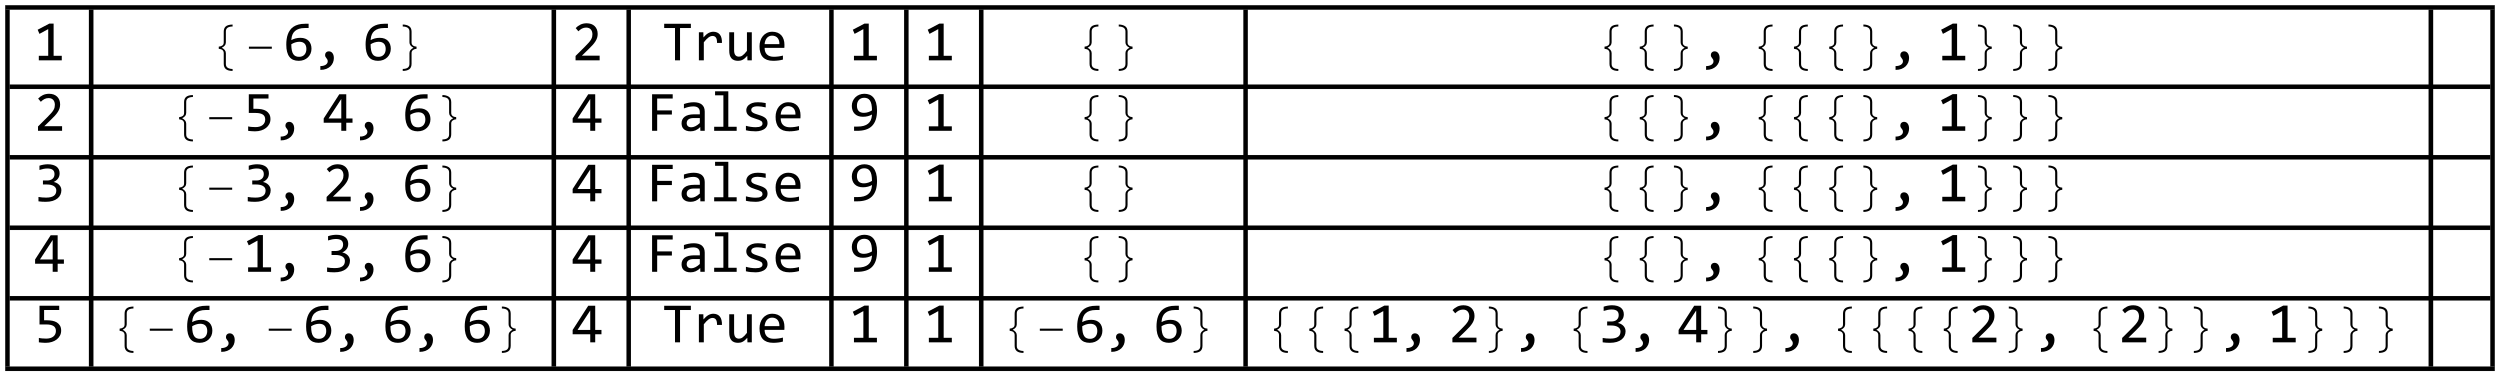 <?xml version="1.0" encoding="UTF-8" standalone="no"?>
<svg
   xmlns:dc="http://purl.org/dc/elements/1.1/"
   xmlns:cc="http://creativecommons.org/ns#"
   xmlns:rdf="http://www.w3.org/1999/02/22-rdf-syntax-ns#"
   xmlns:svg="http://www.w3.org/2000/svg"
   xmlns="http://www.w3.org/2000/svg"
   xmlns:xlink="http://www.w3.org/1999/xlink"
   xmlns:sodipodi="http://sodipodi.sourceforge.net/DTD/sodipodi-0.dtd"
   xmlns:inkscape="http://www.inkscape.org/namespaces/inkscape"
   width="482.276pt"
   height="72.576pt"
   viewBox="0 0 482.276 72.576"
   version="1.1"
   id="svg790"
   sodipodi:docname="Out6.svg"
   inkscape:version="0.92.3 (2405546, 2018-03-11)">
  <sodipodi:namedview
     pagecolor="#ffffff"
     bordercolor="#666666"
     borderopacity="1"
     objecttolerance="10"
     gridtolerance="10"
     guidetolerance="10"
     inkscape:pageopacity="0"
     inkscape:pageshadow="2"
     inkscape:window-width="3840"
     inkscape:window-height="2066"
     id="namedview792"
     showgrid="false"
     fit-margin-top="1"
     fit-margin-left="1"
     fit-margin-right="1"
     fit-margin-bottom="1"
     inkscape:zoom="2.219469"
     inkscape:cx="91.26241"
     inkscape:cy="84.267142"
     inkscape:window-x="-11"
     inkscape:window-y="-11"
     inkscape:window-maximized="1"
     inkscape:current-layer="svg790" />
  <defs
     id="defs67">
    <g
       id="g65">
      <symbol
         overflow="visible"
         id="glyph0-0"
         style="overflow:visible">
        <path
           style="stroke:none"
           d="M 6.59,-8.297 V 0 H 0.559 V -8.297 Z M 5.992,-0.586 V -7.707 H 1.141 v 7.121 z M 5.07,-5.305 C 5.066,-5.109 5.035,-4.926 4.969,-4.75 c -0.07,0.184 -0.176,0.344 -0.312,0.477 -0.141,0.141 -0.32,0.25 -0.535,0.328 -0.219,0.086 -0.477,0.125 -0.781,0.125 l -0.027,1 H 2.68 L 2.641,-4.418 h 0.723 c 0.609,0 0.914,-0.277 0.914,-0.832 0,-0.188 -0.047,-0.355 -0.133,-0.512 -0.094,-0.148 -0.219,-0.281 -0.375,-0.391 C 3.605,-6.262 3.414,-6.344 3.191,-6.402 2.961,-6.457 2.711,-6.484 2.445,-6.488 H 2.223 v -0.633 h 0.258 c 0.441,0.004 0.828,0.059 1.152,0.164 0.324,0.109 0.594,0.246 0.809,0.418 0.211,0.172 0.367,0.367 0.473,0.582 0.102,0.223 0.152,0.441 0.156,0.652 z m -2.082,3.059 c 0.156,0.004 0.285,0.059 0.391,0.164 0.102,0.109 0.152,0.238 0.156,0.395 -0.004,0.078 -0.016,0.148 -0.043,0.211 -0.027,0.066 -0.066,0.125 -0.113,0.172 -0.051,0.051 -0.109,0.09 -0.172,0.121 -0.07,0.031 -0.141,0.047 -0.219,0.043 C 2.91,-1.137 2.84,-1.152 2.777,-1.184 2.711,-1.215 2.652,-1.254 2.605,-1.305 2.555,-1.352 2.516,-1.41 2.488,-1.477 2.457,-1.539 2.441,-1.609 2.445,-1.688 c -0.004,-0.078 0.012,-0.148 0.043,-0.219 0.027,-0.062 0.066,-0.121 0.117,-0.176 0.047,-0.047 0.105,-0.086 0.172,-0.117 0.062,-0.027 0.133,-0.043 0.211,-0.047 z m 0,0"
           id="path2"
           inkscape:connector-curvature="0" />
      </symbol>
      <symbol
         overflow="visible"
         id="glyph0-1"
         style="overflow:visible">
        <path
           style="stroke:none"
           d="M 6.328,0 H 1.117 V -1.027 H 3.25 v -6.059 l -1.988,1.082 -0.406,-0.941 2.641,-1.391 h 0.98 v 7.309 h 1.852 z m 0,0"
           id="path5"
           inkscape:connector-curvature="0" />
      </symbol>
      <symbol
         overflow="visible"
         id="glyph0-2"
         style="overflow:visible">
        <path
           style="stroke:none"
           d="m 6.5,-2.629 c -0.004,0.387 -0.07,0.746 -0.207,1.074 -0.141,0.336 -0.34,0.625 -0.59,0.871 -0.258,0.25 -0.562,0.445 -0.914,0.586 C 4.43,0.043 4.035,0.109 3.598,0.113 3.141,0.109 2.734,0.039 2.387,-0.105 2.031,-0.25 1.738,-0.473 1.504,-0.777 1.266,-1.078 1.086,-1.461 0.965,-1.922 0.84,-2.383 0.777,-2.93 0.781,-3.562 0.777,-3.984 0.805,-4.395 0.863,-4.793 0.914,-5.191 1.008,-5.562 1.137,-5.914 c 0.125,-0.348 0.293,-0.672 0.508,-0.965 0.207,-0.293 0.469,-0.543 0.789,-0.754 0.312,-0.207 0.684,-0.371 1.113,-0.488 0.422,-0.117 0.918,-0.176 1.488,-0.176 h 0.816 v 0.965 H 4.965 c -0.5,0.004 -0.93,0.062 -1.289,0.18 -0.367,0.121 -0.672,0.289 -0.914,0.5 -0.25,0.219 -0.438,0.477 -0.566,0.781 -0.133,0.305 -0.215,0.645 -0.246,1.02 l -0.027,0.262 c 0.266,-0.152 0.574,-0.277 0.926,-0.375 0.348,-0.094 0.723,-0.145 1.133,-0.145 0.414,0 0.781,0.062 1.102,0.184 0.312,0.125 0.574,0.297 0.785,0.512 0.207,0.223 0.367,0.484 0.473,0.785 0.105,0.309 0.156,0.641 0.16,1 z m -1.156,0.07 c 0,-0.25 -0.031,-0.48 -0.094,-0.688 -0.062,-0.203 -0.16,-0.375 -0.289,-0.52 -0.133,-0.141 -0.297,-0.25 -0.496,-0.332 -0.203,-0.074 -0.445,-0.113 -0.719,-0.117 -0.164,0.004 -0.328,0.02 -0.492,0.047 -0.168,0.031 -0.328,0.07 -0.484,0.121 -0.16,0.055 -0.312,0.113 -0.453,0.18 -0.148,0.07 -0.277,0.145 -0.395,0.219 0,0.547 0.035,1.004 0.113,1.367 0.074,0.367 0.188,0.66 0.34,0.879 0.148,0.223 0.336,0.379 0.555,0.469 0.219,0.098 0.473,0.145 0.766,0.141 0.238,0.004 0.457,-0.035 0.66,-0.117 0.199,-0.074 0.375,-0.191 0.523,-0.344 0.145,-0.152 0.258,-0.336 0.34,-0.559 0.082,-0.215 0.125,-0.465 0.125,-0.746 z m 0,0"
           id="path8"
           inkscape:connector-curvature="0" />
      </symbol>
      <symbol
         overflow="visible"
         id="glyph0-3"
         style="overflow:visible">
        <path
           style="stroke:none"
           d="M 1.512,1.301 C 1.727,1.309 1.934,1.289 2.141,1.242 2.34,1.195 2.52,1.125 2.676,1.039 2.828,0.945 2.953,0.832 3.047,0.699 3.141,0.559 3.188,0.406 3.188,0.234 3.188,0.059 3.156,-0.082 3.094,-0.195 3.031,-0.305 2.961,-0.406 2.887,-0.5 2.809,-0.59 2.738,-0.691 2.68,-0.797 2.617,-0.902 2.59,-1.043 2.59,-1.227 c 0,-0.086 0.016,-0.18 0.051,-0.277 0.031,-0.094 0.082,-0.184 0.156,-0.266 0.066,-0.078 0.156,-0.141 0.266,-0.195 0.105,-0.047 0.234,-0.074 0.383,-0.078 0.148,0.004 0.289,0.035 0.43,0.094 0.133,0.062 0.254,0.156 0.359,0.281 0.102,0.129 0.184,0.289 0.25,0.477 0.059,0.195 0.09,0.418 0.094,0.672 -0.004,0.352 -0.066,0.688 -0.195,1.012 C 4.25,0.812 4.055,1.098 3.805,1.352 3.547,1.598 3.23,1.797 2.848,1.949 2.465,2.094 2.02,2.168 1.512,2.172 Z m 0,0"
           id="path11"
           inkscape:connector-curvature="0" />
      </symbol>
      <symbol
         overflow="visible"
         id="glyph0-4"
         style="overflow:visible">
        <path
           style="stroke:none"
           d="M 6.398,0 H 0.934 V -0.992 L 3.078,-3.125 C 3.426,-3.469 3.711,-3.77 3.934,-4.023 4.152,-4.277 4.324,-4.508 4.449,-4.719 4.566,-4.926 4.648,-5.125 4.695,-5.312 4.734,-5.496 4.758,-5.695 4.762,-5.914 4.758,-6.113 4.73,-6.309 4.676,-6.496 4.621,-6.68 4.535,-6.84 4.422,-6.98 4.309,-7.117 4.16,-7.23 3.98,-7.312 3.793,-7.391 3.578,-7.43 3.328,-7.434 2.977,-7.43 2.656,-7.352 2.367,-7.199 2.078,-7.039 1.812,-6.836 1.574,-6.59 L 0.965,-7.32 c 0.309,-0.324 0.668,-0.59 1.082,-0.789 0.406,-0.199 0.883,-0.297 1.426,-0.301 0.363,0.004 0.699,0.059 1.004,0.164 0.305,0.113 0.566,0.27 0.785,0.477 0.219,0.211 0.387,0.465 0.512,0.762 0.117,0.301 0.18,0.641 0.18,1.016 0,0.32 -0.043,0.613 -0.129,0.883 C 5.738,-4.836 5.609,-4.566 5.441,-4.301 5.27,-4.031 5.055,-3.75 4.797,-3.465 4.535,-3.176 4.227,-2.863 3.871,-2.52 l -1.504,1.465 h 4.031 z m 0,0"
           id="path14"
           inkscape:connector-curvature="0" />
      </symbol>
      <symbol
         overflow="visible"
         id="glyph0-5"
         style="overflow:visible">
        <path
           style="stroke:none"
           d="M 6.602,-7.332 H 4.145 V 0 H 3.004 V -7.332 H 0.547 v -0.965 h 6.055 z m 0,0"
           id="path17"
           inkscape:connector-curvature="0" />
      </symbol>
      <symbol
         overflow="visible"
         id="glyph0-6"
         style="overflow:visible">
        <path
           style="stroke:none"
           d="m 1.277,-6.375 h 1.008 l 0.031,1.176 c 0.375,-0.449 0.746,-0.777 1.113,-0.984 0.363,-0.199 0.734,-0.301 1.109,-0.305 0.656,0.004 1.156,0.219 1.5,0.645 0.34,0.43 0.496,1.062 0.473,1.902 H 5.395 C 5.406,-4.5 5.324,-4.906 5.148,-5.156 4.973,-5.406 4.715,-5.531 4.379,-5.535 4.227,-5.531 4.078,-5.504 3.93,-5.453 3.777,-5.398 3.625,-5.312 3.469,-5.199 3.309,-5.082 3.141,-4.934 2.965,-4.754 2.785,-4.566 2.594,-4.348 2.395,-4.094 V 0 H 1.277 Z m 0,0"
           id="path20"
           inkscape:connector-curvature="0" />
      </symbol>
      <symbol
         overflow="visible"
         id="glyph0-7"
         style="overflow:visible">
        <path
           style="stroke:none"
           d="M 6.137,0 H 5.148 L 5.109,-1.027 C 4.918,-0.805 4.734,-0.625 4.566,-0.48 4.391,-0.332 4.223,-0.211 4.055,-0.125 3.883,-0.035 3.711,0.023 3.543,0.059 3.371,0.094 3.191,0.109 3.004,0.113 2.344,0.109 1.848,-0.078 1.516,-0.461 c -0.336,-0.383 -0.504,-0.965 -0.5,-1.75 V -6.375 h 1.105 v 4.078 c 0,0.977 0.367,1.465 1.105,1.465 0.133,0 0.266,-0.02 0.395,-0.059 C 3.75,-0.93 3.883,-1 4.027,-1.102 4.168,-1.199 4.32,-1.332 4.484,-1.504 4.645,-1.672 4.828,-1.887 5.035,-2.145 V -6.375 h 1.102 z m 0,0"
           id="path23"
           inkscape:connector-curvature="0" />
      </symbol>
      <symbol
         overflow="visible"
         id="glyph0-8"
         style="overflow:visible">
        <path
           style="stroke:none"
           d="m 6.398,-3.523 c 0,0.16 -0.004,0.289 -0.008,0.395 -0.004,0.109 -0.008,0.211 -0.016,0.297 H 1.898 c 0,0.656 0.18,1.156 0.543,1.504 0.363,0.352 0.891,0.527 1.578,0.523 0.184,0.004 0.367,-0.004 0.555,-0.023 0.184,-0.012 0.363,-0.031 0.539,-0.059 0.172,-0.023 0.34,-0.055 0.5,-0.086 0.156,-0.031 0.301,-0.066 0.441,-0.105 v 0.906 C 5.75,-0.082 5.41,-0.016 5.035,0.035 4.652,0.086 4.262,0.109 3.859,0.113 3.309,0.109 2.84,0.039 2.449,-0.105 2.055,-0.254 1.73,-0.469 1.48,-0.75 1.227,-1.031 1.039,-1.375 0.922,-1.785 0.797,-2.191 0.738,-2.652 0.742,-3.172 0.738,-3.617 0.801,-4.043 0.934,-4.445 1.059,-4.844 1.25,-5.195 1.5,-5.5 c 0.246,-0.301 0.547,-0.539 0.91,-0.719 0.359,-0.176 0.77,-0.266 1.227,-0.27 0.441,0.004 0.836,0.074 1.18,0.211 0.344,0.141 0.633,0.336 0.867,0.594 0.234,0.258 0.41,0.57 0.531,0.934 0.121,0.367 0.184,0.777 0.184,1.227 z M 5.25,-3.68 C 5.262,-3.961 5.234,-4.219 5.168,-4.457 5.098,-4.691 4.992,-4.895 4.852,-5.066 4.711,-5.234 4.531,-5.367 4.32,-5.461 4.105,-5.555 3.863,-5.602 3.586,-5.605 c -0.242,0.004 -0.465,0.051 -0.66,0.141 -0.203,0.098 -0.375,0.23 -0.516,0.395 -0.148,0.172 -0.262,0.375 -0.348,0.609 -0.09,0.242 -0.145,0.5 -0.164,0.781 z m 0,0"
           id="path26"
           inkscape:connector-curvature="0" />
      </symbol>
      <symbol
         overflow="visible"
         id="glyph0-9"
         style="overflow:visible">
        <path
           style="stroke:none"
           d="m 6.188,-2.652 c 0,0.41 -0.09,0.785 -0.266,1.121 C 5.742,-1.188 5.496,-0.898 5.188,-0.656 4.875,-0.414 4.508,-0.223 4.086,-0.09 3.66,0.047 3.207,0.109 2.719,0.113 2.594,0.109 2.461,0.105 2.32,0.102 2.18,0.094 2.039,0.086 1.898,0.078 1.758,0.062 1.621,0.051 1.488,0.043 1.355,0.027 1.234,0.016 1.129,0 v -1.004 c 0.227,0.059 0.488,0.098 0.785,0.121 0.293,0.027 0.59,0.039 0.891,0.039 0.336,0 0.641,-0.039 0.914,-0.121 0.27,-0.078 0.5,-0.191 0.691,-0.344 0.188,-0.148 0.332,-0.332 0.438,-0.547 C 4.945,-2.066 4.996,-2.309 5,-2.578 4.996,-3.094 4.812,-3.469 4.445,-3.703 4.074,-3.938 3.543,-4.055 2.852,-4.055 H 1.277 v -4.242 h 4.469 v 0.965 H 2.316 V -5 h 0.723 c 0.395,0.004 0.781,0.039 1.16,0.109 0.375,0.074 0.711,0.199 1.008,0.375 0.293,0.184 0.531,0.426 0.711,0.723 0.18,0.305 0.27,0.684 0.27,1.141 z m 0,0"
           id="path29"
           inkscape:connector-curvature="0" />
      </symbol>
      <symbol
         overflow="visible"
         id="glyph0-10"
         style="overflow:visible">
        <path
           style="stroke:none"
           d="M 6.812,-1.836 H 5.395 V 0 H 4.266 V -1.836 H 0.273 v -0.969 l 3.535,-5.492 h 1.586 v 5.492 H 6.812 Z M 4.266,-7.23 1.379,-2.805 h 2.887 z m 0,0"
           id="path32"
           inkscape:connector-curvature="0" />
      </symbol>
      <symbol
         overflow="visible"
         id="glyph0-11"
         style="overflow:visible">
        <path
           style="stroke:none"
           d="M 5.98,-7.332 H 2.457 v 2.691 h 3.34 v 0.945 H 2.457 V 0 h -1.156 v -8.297 h 4.68 z m 0,0"
           id="path35"
           inkscape:connector-curvature="0" />
      </symbol>
      <symbol
         overflow="visible"
         id="glyph0-12"
         style="overflow:visible">
        <path
           style="stroke:none"
           d="M 5.109,0 5.086,-0.855 C 4.734,-0.512 4.379,-0.262 4.027,-0.113 3.668,0.039 3.293,0.109 2.902,0.113 2.535,0.109 2.227,0.066 1.969,-0.023 1.711,-0.117 1.496,-0.242 1.328,-0.406 1.16,-0.566 1.039,-0.758 0.961,-0.98 0.883,-1.199 0.844,-1.441 0.844,-1.703 c 0,-0.637 0.238,-1.137 0.715,-1.5 C 2.035,-3.562 2.738,-3.742 3.668,-3.746 H 4.988 V -4.305 C 4.984,-4.676 4.863,-4.977 4.625,-5.207 4.383,-5.43 4.016,-5.543 3.523,-5.547 c -0.363,0.004 -0.715,0.043 -1.062,0.121 -0.352,0.082 -0.715,0.195 -1.082,0.34 v -0.996 c 0.133,-0.047 0.289,-0.094 0.465,-0.148 0.168,-0.047 0.348,-0.09 0.543,-0.129 0.188,-0.035 0.387,-0.066 0.594,-0.094 0.207,-0.02 0.418,-0.031 0.633,-0.035 0.379,0.004 0.727,0.047 1.039,0.129 0.309,0.086 0.57,0.215 0.785,0.387 0.211,0.18 0.375,0.398 0.492,0.656 0.113,0.266 0.168,0.574 0.172,0.926 V 0 Z M 4.988,-2.902 H 3.586 c -0.277,0.004 -0.516,0.031 -0.711,0.086 -0.199,0.059 -0.363,0.137 -0.488,0.234 -0.133,0.105 -0.227,0.227 -0.285,0.363 -0.062,0.145 -0.094,0.305 -0.09,0.48 -0.004,0.125 0.016,0.242 0.055,0.352 0.035,0.113 0.098,0.215 0.184,0.301 0.086,0.09 0.195,0.156 0.332,0.207 0.133,0.051 0.297,0.078 0.496,0.074 0.25,0.004 0.543,-0.074 0.875,-0.23 0.324,-0.152 0.668,-0.398 1.035,-0.734 z m 0,0"
           id="path38"
           inkscape:connector-curvature="0" />
      </symbol>
      <symbol
         overflow="visible"
         id="glyph0-13"
         style="overflow:visible">
        <path
           style="stroke:none"
           d="M 3.188,-8.062 H 1.301 v -0.906 h 3.004 v 8.047 H 6.203 V 0 H 1.094 V -0.922 H 3.188 Z m 0,0"
           id="path41"
           inkscape:connector-curvature="0" />
      </symbol>
      <symbol
         overflow="visible"
         id="glyph0-14"
         style="overflow:visible">
        <path
           style="stroke:none"
           d="M 6.062,-1.738 C 6.059,-1.512 6.02,-1.312 5.945,-1.137 5.867,-0.957 5.766,-0.797 5.637,-0.664 5.504,-0.523 5.352,-0.406 5.18,-0.309 5.004,-0.211 4.816,-0.133 4.621,-0.07 4.422,-0.008 4.219,0.035 4.016,0.066 3.805,0.094 3.605,0.109 3.41,0.113 2.977,0.109 2.578,0.09 2.219,0.055 1.855,0.016 1.5,-0.039 1.156,-0.125 v -1.016 c 0.367,0.105 0.738,0.184 1.109,0.238 0.367,0.055 0.734,0.082 1.098,0.082 0.527,0 0.918,-0.07 1.172,-0.215 0.254,-0.141 0.379,-0.344 0.383,-0.613 C 4.914,-1.758 4.895,-1.863 4.855,-1.957 4.812,-2.047 4.738,-2.133 4.637,-2.219 4.527,-2.301 4.367,-2.387 4.148,-2.477 3.926,-2.562 3.621,-2.664 3.238,-2.781 2.945,-2.863 2.68,-2.957 2.438,-3.066 2.195,-3.172 1.984,-3.301 1.809,-3.453 1.629,-3.598 1.488,-3.773 1.391,-3.973 1.285,-4.172 1.234,-4.406 1.238,-4.68 1.234,-4.855 1.277,-5.051 1.359,-5.262 1.441,-5.473 1.582,-5.668 1.781,-5.852 1.98,-6.031 2.25,-6.184 2.59,-6.305 c 0.336,-0.121 0.758,-0.18 1.27,-0.184 0.246,0.004 0.523,0.016 0.832,0.043 0.301,0.027 0.617,0.074 0.953,0.141 v 0.984 C 5.293,-5.402 4.965,-5.461 4.652,-5.504 c -0.312,-0.039 -0.582,-0.062 -0.805,-0.062 -0.277,0 -0.512,0.023 -0.699,0.062 -0.191,0.047 -0.344,0.105 -0.457,0.176 -0.117,0.078 -0.199,0.164 -0.25,0.262 -0.051,0.102 -0.074,0.207 -0.074,0.316 0,0.117 0.02,0.223 0.066,0.312 0.039,0.098 0.121,0.188 0.246,0.27 0.117,0.09 0.289,0.176 0.508,0.262 0.215,0.09 0.496,0.184 0.844,0.281 0.375,0.113 0.691,0.23 0.949,0.348 0.258,0.125 0.465,0.258 0.629,0.402 0.156,0.152 0.273,0.32 0.348,0.504 0.066,0.188 0.102,0.398 0.105,0.633 z m 0,0"
           id="path44"
           inkscape:connector-curvature="0" />
      </symbol>
      <symbol
         overflow="visible"
         id="glyph0-15"
         style="overflow:visible">
        <path
           style="stroke:none"
           d="M 6.355,-4.613 C 6.352,-3.801 6.254,-3.105 6.062,-2.527 5.863,-1.941 5.574,-1.465 5.199,-1.094 4.816,-0.715 4.344,-0.438 3.781,-0.266 3.215,-0.086 2.566,0 1.836,0 H 1.141 V -0.965 H 1.91 C 2.457,-0.961 2.926,-1.016 3.324,-1.129 3.719,-1.238 4.051,-1.402 4.316,-1.617 4.578,-1.828 4.781,-2.086 4.926,-2.395 5.062,-2.699 5.148,-3.051 5.188,-3.445 L 5.211,-3.707 C 4.941,-3.547 4.637,-3.422 4.289,-3.328 3.941,-3.234 3.562,-3.188 3.16,-3.188 2.738,-3.188 2.371,-3.246 2.055,-3.371 1.738,-3.488 1.477,-3.66 1.266,-3.883 1.055,-4.102 0.895,-4.363 0.793,-4.668 0.684,-4.969 0.633,-5.297 0.633,-5.656 c 0,-0.383 0.07,-0.742 0.211,-1.078 0.141,-0.328 0.336,-0.621 0.586,-0.871 0.25,-0.25 0.551,-0.445 0.906,-0.59 0.348,-0.141 0.734,-0.211 1.16,-0.215 0.41,0.004 0.789,0.07 1.141,0.203 0.344,0.137 0.645,0.355 0.902,0.656 0.25,0.305 0.449,0.699 0.598,1.18 0.141,0.484 0.215,1.07 0.219,1.758 z M 3.445,-7.504 C 3.207,-7.5 2.988,-7.461 2.789,-7.387 c -0.203,0.082 -0.379,0.195 -0.52,0.344 -0.148,0.152 -0.262,0.34 -0.348,0.559 -0.086,0.223 -0.129,0.473 -0.125,0.754 -0.004,0.258 0.027,0.488 0.09,0.691 0.062,0.203 0.156,0.379 0.285,0.52 0.129,0.145 0.297,0.25 0.5,0.324 0.203,0.078 0.441,0.117 0.723,0.113 0.156,0.004 0.32,-0.012 0.488,-0.043 0.164,-0.031 0.328,-0.07 0.488,-0.121 0.156,-0.051 0.305,-0.109 0.453,-0.18 0.141,-0.062 0.27,-0.137 0.387,-0.215 -0.004,-0.547 -0.043,-1 -0.121,-1.367 C 5.008,-6.371 4.891,-6.668 4.738,-6.891 4.586,-7.109 4.402,-7.266 4.184,-7.363 3.965,-7.453 3.719,-7.5 3.445,-7.504 Z m 0,0"
           id="path47"
           inkscape:connector-curvature="0" />
      </symbol>
      <symbol
         overflow="visible"
         id="glyph0-16"
         style="overflow:visible">
        <path
           style="stroke:none"
           d="M 6.238,-2.52 C 6.234,-2.152 6.16,-1.809 6.016,-1.492 5.867,-1.172 5.645,-0.895 5.352,-0.656 5.051,-0.414 4.68,-0.223 4.234,-0.09 3.785,0.047 3.262,0.109 2.664,0.113 2.332,0.109 2.035,0.102 1.777,0.082 1.512,0.059 1.266,0.031 1.039,0 v -0.992 c 0.258,0.051 0.535,0.086 0.832,0.109 0.289,0.027 0.59,0.039 0.895,0.039 0.414,0 0.77,-0.035 1.066,-0.109 0.293,-0.074 0.531,-0.18 0.719,-0.32 0.184,-0.137 0.32,-0.309 0.406,-0.508 0.086,-0.199 0.129,-0.422 0.129,-0.676 0,-0.227 -0.051,-0.426 -0.152,-0.598 C 4.832,-3.219 4.688,-3.359 4.504,-3.477 4.316,-3.586 4.098,-3.672 3.844,-3.734 3.586,-3.789 3.305,-3.82 3.004,-3.82 H 2.055 v -0.91 h 0.961 c 0.246,0.004 0.473,-0.031 0.68,-0.098 0.203,-0.062 0.379,-0.156 0.527,-0.281 C 4.367,-5.23 4.48,-5.379 4.562,-5.562 4.637,-5.738 4.676,-5.945 4.68,-6.176 4.676,-6.621 4.539,-6.945 4.273,-7.148 4,-7.352 3.602,-7.453 3.078,-7.453 c -0.281,0 -0.566,0.027 -0.863,0.082 -0.297,0.055 -0.617,0.141 -0.953,0.25 v -0.965 c 0.141,-0.051 0.297,-0.094 0.461,-0.137 0.164,-0.039 0.324,-0.074 0.488,-0.102 0.16,-0.027 0.324,-0.047 0.484,-0.062 0.16,-0.012 0.312,-0.02 0.465,-0.023 0.438,0.004 0.824,0.051 1.16,0.145 0.332,0.098 0.613,0.234 0.84,0.406 0.223,0.18 0.391,0.395 0.508,0.648 0.109,0.258 0.168,0.543 0.172,0.855 -0.004,0.477 -0.125,0.875 -0.367,1.195 -0.242,0.324 -0.574,0.582 -0.996,0.77 0.211,0.035 0.422,0.102 0.633,0.199 0.211,0.105 0.398,0.234 0.566,0.391 0.168,0.16 0.305,0.348 0.406,0.562 0.102,0.219 0.152,0.457 0.156,0.719 z m 0,0"
           id="path50"
           inkscape:connector-curvature="0" />
      </symbol>
      <symbol
         overflow="visible"
         id="glyph1-0"
         style="overflow:visible">
        <path
           style="stroke:none"
           d="m 0.812,0 v -9.961 h 4.875 V 0 Z M 1.625,-0.812 h 3.25 v -8.336 h -3.25 z m 0,0"
           id="path53"
           inkscape:connector-curvature="0" />
      </symbol>
      <symbol
         overflow="visible"
         id="glyph1-1"
         style="overflow:visible">
        <path
           style="stroke:none"
           d="M 5.594,2.406 C 4.902,2.402 4.395,2.266 4.07,1.992 3.746,1.719 3.586,1.316 3.586,0.793 v -2.441 c 0,-0.266 -0.09,-0.484 -0.262,-0.656 -0.176,-0.168 -0.465,-0.273 -0.867,-0.312 v -0.488 c 0.359,-0.035 0.641,-0.129 0.836,-0.281 0.195,-0.148 0.293,-0.375 0.293,-0.684 v -2.441 c 0,-0.523 0.156,-0.922 0.469,-1.191 0.312,-0.266 0.824,-0.406 1.539,-0.422 v 0.445 c -0.473,0.004 -0.844,0.094 -1.117,0.266 -0.273,0.18 -0.41,0.465 -0.406,0.863 v 2.469 c -0.004,0.281 -0.09,0.523 -0.258,0.723 -0.176,0.207 -0.398,0.371 -0.664,0.496 0.273,0.145 0.496,0.316 0.668,0.516 0.164,0.199 0.25,0.438 0.254,0.711 v 2.469 c -0.004,0.391 0.137,0.676 0.422,0.859 0.281,0.176 0.648,0.266 1.102,0.27 z m 0,0"
           id="path56"
           inkscape:connector-curvature="0" />
      </symbol>
      <symbol
         overflow="visible"
         id="glyph1-2"
         style="overflow:visible">
        <path
           style="stroke:none"
           d="M 6.5,-2.629 H 1.301 V -3.105 H 6.5 Z m 0,0"
           id="path59"
           inkscape:connector-curvature="0" />
      </symbol>
      <symbol
         overflow="visible"
         id="glyph1-3"
         style="overflow:visible">
        <path
           style="stroke:none"
           d="m 5.344,-2.617 c -0.297,0.012 -0.562,0.098 -0.789,0.262 -0.23,0.164 -0.344,0.402 -0.34,0.707 v 2.441 c -0.004,0.566 -0.176,0.98 -0.523,1.234 -0.348,0.25 -0.844,0.375 -1.48,0.379 V 1.961 C 2.75,1.945 3.141,1.84 3.379,1.648 3.613,1.453 3.73,1.184 3.734,0.832 v -2.469 C 3.73,-1.891 3.805,-2.117 3.953,-2.312 4.098,-2.504 4.332,-2.688 4.652,-2.863 4.34,-3.012 4.105,-3.191 3.957,-3.402 3.805,-3.609 3.73,-3.836 3.734,-4.082 v -2.469 C 3.73,-6.91 3.609,-7.184 3.363,-7.371 3.117,-7.559 2.73,-7.66 2.211,-7.68 V -8.125 c 0.562,0.004 1.039,0.125 1.426,0.367 0.383,0.242 0.574,0.66 0.578,1.246 v 2.441 C 4.211,-3.766 4.316,-3.535 4.523,-3.375 4.727,-3.215 5,-3.125 5.344,-3.105 Z m 0,0"
           id="path62"
           inkscape:connector-curvature="0" />
      </symbol>
    </g>
  </defs>
  <g
     id="surface52"
     transform="matrix(0.85,0,0,0.85,1.013,0.163)">
    <path
       style="fill:#000000;fill-opacity:1;fill-rule:nonzero;stroke:#000000;stroke-width:0.03;stroke-linecap:butt;stroke-linejoin:miter;stroke-miterlimit:10;stroke-opacity:1"
       d="M 66,6 H 631 V 7 H 66 Z m 0,0"
       transform="translate(-66,-5)"
       id="path69"
       inkscape:connector-curvature="0" />
    <path
       style="fill:#000000;fill-opacity:1;fill-rule:nonzero;stroke:#000000;stroke-width:0.03;stroke-linecap:butt;stroke-linejoin:miter;stroke-miterlimit:10;stroke-opacity:1"
       d="m 67,24 h 563 v 1 H 67 Z m 0,0"
       transform="translate(-66,-5)"
       id="path71"
       inkscape:connector-curvature="0" />
    <path
       style="fill:#000000;fill-opacity:1;fill-rule:nonzero;stroke:#000000;stroke-width:0.03;stroke-linecap:butt;stroke-linejoin:miter;stroke-miterlimit:10;stroke-opacity:1"
       d="m 67,40 h 563 v 1 H 67 Z m 0,0"
       transform="translate(-66,-5)"
       id="path73"
       inkscape:connector-curvature="0" />
    <path
       style="fill:#000000;fill-opacity:1;fill-rule:nonzero;stroke:#000000;stroke-width:0.03;stroke-linecap:butt;stroke-linejoin:miter;stroke-miterlimit:10;stroke-opacity:1"
       d="m 67,56 h 563 v 1 H 67 Z m 0,0"
       transform="translate(-66,-5)"
       id="path75"
       inkscape:connector-curvature="0" />
    <path
       style="fill:#000000;fill-opacity:1;fill-rule:nonzero;stroke:#000000;stroke-width:0.03;stroke-linecap:butt;stroke-linejoin:miter;stroke-miterlimit:10;stroke-opacity:1"
       d="m 67,72 h 563 v 1 H 67 Z m 0,0"
       transform="translate(-66,-5)"
       id="path77"
       inkscape:connector-curvature="0" />
    <path
       style="fill:#000000;fill-opacity:1;fill-rule:nonzero;stroke:#000000;stroke-width:0.03;stroke-linecap:butt;stroke-linejoin:miter;stroke-miterlimit:10;stroke-opacity:1"
       d="m 66,88 h 565 v 1 H 66 Z m 0,0"
       transform="translate(-66,-5)"
       id="path79"
       inkscape:connector-curvature="0" />
    <path
       style="fill:#000000;fill-opacity:1;fill-rule:nonzero;stroke:#000000;stroke-width:0.03;stroke-linecap:butt;stroke-linejoin:miter;stroke-miterlimit:10;stroke-opacity:1"
       d="M 67,7 V 88 H 66 V 7 Z m 0,0"
       transform="translate(-66,-5)"
       id="path81"
       inkscape:connector-curvature="0" />
    <path
       style="fill:#000000;fill-opacity:1;fill-rule:nonzero;stroke:#000000;stroke-width:0.03;stroke-linecap:butt;stroke-linejoin:miter;stroke-miterlimit:10;stroke-opacity:1"
       d="M 86,7 V 88 H 85 V 7 Z m 0,0"
       transform="translate(-66,-5)"
       id="path83"
       inkscape:connector-curvature="0" />
    <path
       style="fill:#000000;fill-opacity:1;fill-rule:nonzero;stroke:#000000;stroke-width:0.03;stroke-linecap:butt;stroke-linejoin:miter;stroke-miterlimit:10;stroke-opacity:1"
       d="m 191,7 v 81 h -1 V 7 Z m 0,0"
       transform="translate(-66,-5)"
       id="path85"
       inkscape:connector-curvature="0" />
    <path
       style="fill:#000000;fill-opacity:1;fill-rule:nonzero;stroke:#000000;stroke-width:0.03;stroke-linecap:butt;stroke-linejoin:miter;stroke-miterlimit:10;stroke-opacity:1"
       d="m 208,7 v 81 h -1 V 7 Z m 0,0"
       transform="translate(-66,-5)"
       id="path87"
       inkscape:connector-curvature="0" />
    <path
       style="fill:#000000;fill-opacity:1;fill-rule:nonzero;stroke:#000000;stroke-width:0.03;stroke-linecap:butt;stroke-linejoin:miter;stroke-miterlimit:10;stroke-opacity:1"
       d="m 254,7 v 81 h -1 V 7 Z m 0,0"
       transform="translate(-66,-5)"
       id="path89"
       inkscape:connector-curvature="0" />
    <path
       style="fill:#000000;fill-opacity:1;fill-rule:nonzero;stroke:#000000;stroke-width:0.03;stroke-linecap:butt;stroke-linejoin:miter;stroke-miterlimit:10;stroke-opacity:1"
       d="m 271,7 v 81 h -1 V 7 Z m 0,0"
       transform="translate(-66,-5)"
       id="path91"
       inkscape:connector-curvature="0" />
    <path
       style="fill:#000000;fill-opacity:1;fill-rule:nonzero;stroke:#000000;stroke-width:0.03;stroke-linecap:butt;stroke-linejoin:miter;stroke-miterlimit:10;stroke-opacity:1"
       d="m 288,7 v 81 h -1 V 7 Z m 0,0"
       transform="translate(-66,-5)"
       id="path93"
       inkscape:connector-curvature="0" />
    <path
       style="fill:#000000;fill-opacity:1;fill-rule:nonzero;stroke:#000000;stroke-width:0.03;stroke-linecap:butt;stroke-linejoin:miter;stroke-miterlimit:10;stroke-opacity:1"
       d="m 348,7 v 81 h -1 V 7 Z m 0,0"
       transform="translate(-66,-5)"
       id="path95"
       inkscape:connector-curvature="0" />
    <path
       style="fill:#000000;fill-opacity:1;fill-rule:nonzero;stroke:#000000;stroke-width:0.03;stroke-linecap:butt;stroke-linejoin:miter;stroke-miterlimit:10;stroke-opacity:1"
       d="m 617,7 v 81 h -1 V 7 Z m 0,0"
       transform="translate(-66,-5)"
       id="path97"
       inkscape:connector-curvature="0" />
    <path
       style="fill:#000000;fill-opacity:1;fill-rule:nonzero;stroke:#000000;stroke-width:0.03;stroke-linecap:butt;stroke-linejoin:miter;stroke-miterlimit:10;stroke-opacity:1"
       d="m 631,7 v 81 h -1 V 7 Z m 0,0"
       transform="translate(-66,-5)"
       id="path99"
       inkscape:connector-curvature="0" />
    <g
       style="fill:#000000;fill-opacity:1"
       id="g103">
      <use
         xlink:href="#glyph0-1"
         x="6.5"
         y="13.5"
         id="use101"
         width="100%"
         height="100%" />
    </g>
    <g
       style="fill:#000000;fill-opacity:1"
       id="g107">
      <use
         xlink:href="#glyph1-1"
         x="46"
         y="13.5"
         id="use105"
         width="100%"
         height="100%" />
    </g>
    <g
       style="fill:#000000;fill-opacity:1"
       id="g111">
      <use
         xlink:href="#glyph1-2"
         x="54"
         y="13.5"
         id="use109"
         width="100%"
         height="100%" />
    </g>
    <g
       style="fill:#000000;fill-opacity:1"
       id="g115">
      <use
         xlink:href="#glyph0-2"
         x="63"
         y="13.5"
         id="use113"
         width="100%"
         height="100%" />
    </g>
    <g
       style="fill:#000000;fill-opacity:1"
       id="g119">
      <use
         xlink:href="#glyph0-3"
         x="70"
         y="13.5"
         id="use117"
         width="100%"
         height="100%" />
    </g>
    <g
       style="fill:#000000;fill-opacity:1"
       id="g123">
      <use
         xlink:href="#glyph0-2"
         x="81"
         y="13.5"
         id="use121"
         width="100%"
         height="100%" />
    </g>
    <g
       style="fill:#000000;fill-opacity:1"
       id="g127">
      <use
         xlink:href="#glyph1-3"
         x="88"
         y="13.5"
         id="use125"
         width="100%"
         height="100%" />
    </g>
    <g
       style="fill:#000000;fill-opacity:1"
       id="g131">
      <use
         xlink:href="#glyph0-4"
         x="128.5"
         y="13.5"
         id="use129"
         width="100%"
         height="100%" />
    </g>
    <g
       style="fill:#000000;fill-opacity:1"
       id="g141">
      <use
         xlink:href="#glyph0-5"
         x="149"
         y="13.5"
         id="use133"
         width="100%"
         height="100%" />
      <use
         xlink:href="#glyph0-6"
         x="156.147"
         y="13.5"
         id="use135"
         width="100%"
         height="100%" />
      <use
         xlink:href="#glyph0-7"
         x="163.295"
         y="13.5"
         id="use137"
         width="100%"
         height="100%" />
      <use
         xlink:href="#glyph0-8"
         x="170.442"
         y="13.5"
         id="use139"
         width="100%"
         height="100%" />
    </g>
    <g
       style="fill:#000000;fill-opacity:1"
       id="g145">
      <use
         xlink:href="#glyph0-1"
         x="191.5"
         y="13.5"
         id="use143"
         width="100%"
         height="100%" />
    </g>
    <g
       style="fill:#000000;fill-opacity:1"
       id="g149">
      <use
         xlink:href="#glyph0-1"
         x="208.5"
         y="13.5"
         id="use147"
         width="100%"
         height="100%" />
    </g>
    <g
       style="fill:#000000;fill-opacity:1"
       id="g153">
      <use
         xlink:href="#glyph1-1"
         x="242.5"
         y="13.5"
         id="use151"
         width="100%"
         height="100%" />
    </g>
    <g
       style="fill:#000000;fill-opacity:1"
       id="g157">
      <use
         xlink:href="#glyph1-3"
         x="250.5"
         y="13.5"
         id="use155"
         width="100%"
         height="100%" />
    </g>
    <g
       style="fill:#000000;fill-opacity:1"
       id="g161">
      <use
         xlink:href="#glyph1-1"
         x="360.5"
         y="13.5"
         id="use159"
         width="100%"
         height="100%" />
    </g>
    <g
       style="fill:#000000;fill-opacity:1"
       id="g165">
      <use
         xlink:href="#glyph1-1"
         x="368.5"
         y="13.5"
         id="use163"
         width="100%"
         height="100%" />
    </g>
    <g
       style="fill:#000000;fill-opacity:1"
       id="g169">
      <use
         xlink:href="#glyph1-3"
         x="376.5"
         y="13.5"
         id="use167"
         width="100%"
         height="100%" />
    </g>
    <g
       style="fill:#000000;fill-opacity:1"
       id="g173">
      <use
         xlink:href="#glyph0-3"
         x="384.5"
         y="13.5"
         id="use171"
         width="100%"
         height="100%" />
    </g>
    <g
       style="fill:#000000;fill-opacity:1"
       id="g177">
      <use
         xlink:href="#glyph1-1"
         x="395.5"
         y="13.5"
         id="use175"
         width="100%"
         height="100%" />
    </g>
    <g
       style="fill:#000000;fill-opacity:1"
       id="g181">
      <use
         xlink:href="#glyph1-1"
         x="403.5"
         y="13.5"
         id="use179"
         width="100%"
         height="100%" />
    </g>
    <g
       style="fill:#000000;fill-opacity:1"
       id="g185">
      <use
         xlink:href="#glyph1-1"
         x="411.5"
         y="13.5"
         id="use183"
         width="100%"
         height="100%" />
    </g>
    <g
       style="fill:#000000;fill-opacity:1"
       id="g189">
      <use
         xlink:href="#glyph1-3"
         x="419.5"
         y="13.5"
         id="use187"
         width="100%"
         height="100%" />
    </g>
    <g
       style="fill:#000000;fill-opacity:1"
       id="g193">
      <use
         xlink:href="#glyph0-3"
         x="427.5"
         y="13.5"
         id="use191"
         width="100%"
         height="100%" />
    </g>
    <g
       style="fill:#000000;fill-opacity:1"
       id="g197">
      <use
         xlink:href="#glyph0-1"
         x="438.5"
         y="13.5"
         id="use195"
         width="100%"
         height="100%" />
    </g>
    <g
       style="fill:#000000;fill-opacity:1"
       id="g201">
      <use
         xlink:href="#glyph1-3"
         x="445.5"
         y="13.5"
         id="use199"
         width="100%"
         height="100%" />
    </g>
    <g
       style="fill:#000000;fill-opacity:1"
       id="g205">
      <use
         xlink:href="#glyph1-3"
         x="453.5"
         y="13.5"
         id="use203"
         width="100%"
         height="100%" />
    </g>
    <g
       style="fill:#000000;fill-opacity:1"
       id="g209">
      <use
         xlink:href="#glyph1-3"
         x="461.5"
         y="13.5"
         id="use207"
         width="100%"
         height="100%" />
    </g>
    <g
       style="fill:#000000;fill-opacity:1"
       id="g213">
      <use
         xlink:href="#glyph0-4"
         x="6.5"
         y="29.5"
         id="use211"
         width="100%"
         height="100%" />
    </g>
    <g
       style="fill:#000000;fill-opacity:1"
       id="g217">
      <use
         xlink:href="#glyph1-1"
         x="37"
         y="29.5"
         id="use215"
         width="100%"
         height="100%" />
    </g>
    <g
       style="fill:#000000;fill-opacity:1"
       id="g221">
      <use
         xlink:href="#glyph1-2"
         x="45"
         y="29.5"
         id="use219"
         width="100%"
         height="100%" />
    </g>
    <g
       style="fill:#000000;fill-opacity:1"
       id="g225">
      <use
         xlink:href="#glyph0-9"
         x="54"
         y="29.5"
         id="use223"
         width="100%"
         height="100%" />
    </g>
    <g
       style="fill:#000000;fill-opacity:1"
       id="g229">
      <use
         xlink:href="#glyph0-3"
         x="61"
         y="29.5"
         id="use227"
         width="100%"
         height="100%" />
    </g>
    <g
       style="fill:#000000;fill-opacity:1"
       id="g233">
      <use
         xlink:href="#glyph0-10"
         x="72"
         y="29.5"
         id="use231"
         width="100%"
         height="100%" />
    </g>
    <g
       style="fill:#000000;fill-opacity:1"
       id="g237">
      <use
         xlink:href="#glyph0-3"
         x="79"
         y="29.5"
         id="use235"
         width="100%"
         height="100%" />
    </g>
    <g
       style="fill:#000000;fill-opacity:1"
       id="g241">
      <use
         xlink:href="#glyph0-2"
         x="90"
         y="29.5"
         id="use239"
         width="100%"
         height="100%" />
    </g>
    <g
       style="fill:#000000;fill-opacity:1"
       id="g245">
      <use
         xlink:href="#glyph1-3"
         x="97"
         y="29.5"
         id="use243"
         width="100%"
         height="100%" />
    </g>
    <g
       style="fill:#000000;fill-opacity:1"
       id="g249">
      <use
         xlink:href="#glyph0-10"
         x="128.5"
         y="29.5"
         id="use247"
         width="100%"
         height="100%" />
    </g>
    <g
       style="fill:#000000;fill-opacity:1"
       id="g261">
      <use
         xlink:href="#glyph0-11"
         x="145.5"
         y="29.5"
         id="use251"
         width="100%"
         height="100%" />
      <use
         xlink:href="#glyph0-12"
         x="152.647"
         y="29.5"
         id="use253"
         width="100%"
         height="100%" />
      <use
         xlink:href="#glyph0-13"
         x="159.795"
         y="29.5"
         id="use255"
         width="100%"
         height="100%" />
      <use
         xlink:href="#glyph0-14"
         x="166.942"
         y="29.5"
         id="use257"
         width="100%"
         height="100%" />
      <use
         xlink:href="#glyph0-8"
         x="174.09"
         y="29.5"
         id="use259"
         width="100%"
         height="100%" />
    </g>
    <g
       style="fill:#000000;fill-opacity:1"
       id="g265">
      <use
         xlink:href="#glyph0-15"
         x="191.5"
         y="29.5"
         id="use263"
         width="100%"
         height="100%" />
    </g>
    <g
       style="fill:#000000;fill-opacity:1"
       id="g269">
      <use
         xlink:href="#glyph0-1"
         x="208.5"
         y="29.5"
         id="use267"
         width="100%"
         height="100%" />
    </g>
    <g
       style="fill:#000000;fill-opacity:1"
       id="g273">
      <use
         xlink:href="#glyph1-1"
         x="242.5"
         y="29.5"
         id="use271"
         width="100%"
         height="100%" />
    </g>
    <g
       style="fill:#000000;fill-opacity:1"
       id="g277">
      <use
         xlink:href="#glyph1-3"
         x="250.5"
         y="29.5"
         id="use275"
         width="100%"
         height="100%" />
    </g>
    <g
       style="fill:#000000;fill-opacity:1"
       id="g281">
      <use
         xlink:href="#glyph1-1"
         x="360.5"
         y="29.5"
         id="use279"
         width="100%"
         height="100%" />
    </g>
    <g
       style="fill:#000000;fill-opacity:1"
       id="g285">
      <use
         xlink:href="#glyph1-1"
         x="368.5"
         y="29.5"
         id="use283"
         width="100%"
         height="100%" />
    </g>
    <g
       style="fill:#000000;fill-opacity:1"
       id="g289">
      <use
         xlink:href="#glyph1-3"
         x="376.5"
         y="29.5"
         id="use287"
         width="100%"
         height="100%" />
    </g>
    <g
       style="fill:#000000;fill-opacity:1"
       id="g293">
      <use
         xlink:href="#glyph0-3"
         x="384.5"
         y="29.5"
         id="use291"
         width="100%"
         height="100%" />
    </g>
    <g
       style="fill:#000000;fill-opacity:1"
       id="g297">
      <use
         xlink:href="#glyph1-1"
         x="395.5"
         y="29.5"
         id="use295"
         width="100%"
         height="100%" />
    </g>
    <g
       style="fill:#000000;fill-opacity:1"
       id="g301">
      <use
         xlink:href="#glyph1-1"
         x="403.5"
         y="29.5"
         id="use299"
         width="100%"
         height="100%" />
    </g>
    <g
       style="fill:#000000;fill-opacity:1"
       id="g305">
      <use
         xlink:href="#glyph1-1"
         x="411.5"
         y="29.5"
         id="use303"
         width="100%"
         height="100%" />
    </g>
    <g
       style="fill:#000000;fill-opacity:1"
       id="g309">
      <use
         xlink:href="#glyph1-3"
         x="419.5"
         y="29.5"
         id="use307"
         width="100%"
         height="100%" />
    </g>
    <g
       style="fill:#000000;fill-opacity:1"
       id="g313">
      <use
         xlink:href="#glyph0-3"
         x="427.5"
         y="29.5"
         id="use311"
         width="100%"
         height="100%" />
    </g>
    <g
       style="fill:#000000;fill-opacity:1"
       id="g317">
      <use
         xlink:href="#glyph0-1"
         x="438.5"
         y="29.5"
         id="use315"
         width="100%"
         height="100%" />
    </g>
    <g
       style="fill:#000000;fill-opacity:1"
       id="g321">
      <use
         xlink:href="#glyph1-3"
         x="445.5"
         y="29.5"
         id="use319"
         width="100%"
         height="100%" />
    </g>
    <g
       style="fill:#000000;fill-opacity:1"
       id="g325">
      <use
         xlink:href="#glyph1-3"
         x="453.5"
         y="29.5"
         id="use323"
         width="100%"
         height="100%" />
    </g>
    <g
       style="fill:#000000;fill-opacity:1"
       id="g329">
      <use
         xlink:href="#glyph1-3"
         x="461.5"
         y="29.5"
         id="use327"
         width="100%"
         height="100%" />
    </g>
    <g
       style="fill:#000000;fill-opacity:1"
       id="g333">
      <use
         xlink:href="#glyph0-16"
         x="6.5"
         y="45.5"
         id="use331"
         width="100%"
         height="100%" />
    </g>
    <g
       style="fill:#000000;fill-opacity:1"
       id="g337">
      <use
         xlink:href="#glyph1-1"
         x="37"
         y="45.5"
         id="use335"
         width="100%"
         height="100%" />
    </g>
    <g
       style="fill:#000000;fill-opacity:1"
       id="g341">
      <use
         xlink:href="#glyph1-2"
         x="45"
         y="45.5"
         id="use339"
         width="100%"
         height="100%" />
    </g>
    <g
       style="fill:#000000;fill-opacity:1"
       id="g345">
      <use
         xlink:href="#glyph0-16"
         x="54"
         y="45.5"
         id="use343"
         width="100%"
         height="100%" />
    </g>
    <g
       style="fill:#000000;fill-opacity:1"
       id="g349">
      <use
         xlink:href="#glyph0-3"
         x="61"
         y="45.5"
         id="use347"
         width="100%"
         height="100%" />
    </g>
    <g
       style="fill:#000000;fill-opacity:1"
       id="g353">
      <use
         xlink:href="#glyph0-4"
         x="72"
         y="45.5"
         id="use351"
         width="100%"
         height="100%" />
    </g>
    <g
       style="fill:#000000;fill-opacity:1"
       id="g357">
      <use
         xlink:href="#glyph0-3"
         x="79"
         y="45.5"
         id="use355"
         width="100%"
         height="100%" />
    </g>
    <g
       style="fill:#000000;fill-opacity:1"
       id="g361">
      <use
         xlink:href="#glyph0-2"
         x="90"
         y="45.5"
         id="use359"
         width="100%"
         height="100%" />
    </g>
    <g
       style="fill:#000000;fill-opacity:1"
       id="g365">
      <use
         xlink:href="#glyph1-3"
         x="97"
         y="45.5"
         id="use363"
         width="100%"
         height="100%" />
    </g>
    <g
       style="fill:#000000;fill-opacity:1"
       id="g369">
      <use
         xlink:href="#glyph0-10"
         x="128.5"
         y="45.5"
         id="use367"
         width="100%"
         height="100%" />
    </g>
    <g
       style="fill:#000000;fill-opacity:1"
       id="g381">
      <use
         xlink:href="#glyph0-11"
         x="145.5"
         y="45.5"
         id="use371"
         width="100%"
         height="100%" />
      <use
         xlink:href="#glyph0-12"
         x="152.647"
         y="45.5"
         id="use373"
         width="100%"
         height="100%" />
      <use
         xlink:href="#glyph0-13"
         x="159.795"
         y="45.5"
         id="use375"
         width="100%"
         height="100%" />
      <use
         xlink:href="#glyph0-14"
         x="166.942"
         y="45.5"
         id="use377"
         width="100%"
         height="100%" />
      <use
         xlink:href="#glyph0-8"
         x="174.09"
         y="45.5"
         id="use379"
         width="100%"
         height="100%" />
    </g>
    <g
       style="fill:#000000;fill-opacity:1"
       id="g385">
      <use
         xlink:href="#glyph0-15"
         x="191.5"
         y="45.5"
         id="use383"
         width="100%"
         height="100%" />
    </g>
    <g
       style="fill:#000000;fill-opacity:1"
       id="g389">
      <use
         xlink:href="#glyph0-1"
         x="208.5"
         y="45.5"
         id="use387"
         width="100%"
         height="100%" />
    </g>
    <g
       style="fill:#000000;fill-opacity:1"
       id="g393">
      <use
         xlink:href="#glyph1-1"
         x="242.5"
         y="45.5"
         id="use391"
         width="100%"
         height="100%" />
    </g>
    <g
       style="fill:#000000;fill-opacity:1"
       id="g397">
      <use
         xlink:href="#glyph1-3"
         x="250.5"
         y="45.5"
         id="use395"
         width="100%"
         height="100%" />
    </g>
    <g
       style="fill:#000000;fill-opacity:1"
       id="g401">
      <use
         xlink:href="#glyph1-1"
         x="360.5"
         y="45.5"
         id="use399"
         width="100%"
         height="100%" />
    </g>
    <g
       style="fill:#000000;fill-opacity:1"
       id="g405">
      <use
         xlink:href="#glyph1-1"
         x="368.5"
         y="45.5"
         id="use403"
         width="100%"
         height="100%" />
    </g>
    <g
       style="fill:#000000;fill-opacity:1"
       id="g409">
      <use
         xlink:href="#glyph1-3"
         x="376.5"
         y="45.5"
         id="use407"
         width="100%"
         height="100%" />
    </g>
    <g
       style="fill:#000000;fill-opacity:1"
       id="g413">
      <use
         xlink:href="#glyph0-3"
         x="384.5"
         y="45.5"
         id="use411"
         width="100%"
         height="100%" />
    </g>
    <g
       style="fill:#000000;fill-opacity:1"
       id="g417">
      <use
         xlink:href="#glyph1-1"
         x="395.5"
         y="45.5"
         id="use415"
         width="100%"
         height="100%" />
    </g>
    <g
       style="fill:#000000;fill-opacity:1"
       id="g421">
      <use
         xlink:href="#glyph1-1"
         x="403.5"
         y="45.5"
         id="use419"
         width="100%"
         height="100%" />
    </g>
    <g
       style="fill:#000000;fill-opacity:1"
       id="g425">
      <use
         xlink:href="#glyph1-1"
         x="411.5"
         y="45.5"
         id="use423"
         width="100%"
         height="100%" />
    </g>
    <g
       style="fill:#000000;fill-opacity:1"
       id="g429">
      <use
         xlink:href="#glyph1-3"
         x="419.5"
         y="45.5"
         id="use427"
         width="100%"
         height="100%" />
    </g>
    <g
       style="fill:#000000;fill-opacity:1"
       id="g433">
      <use
         xlink:href="#glyph0-3"
         x="427.5"
         y="45.5"
         id="use431"
         width="100%"
         height="100%" />
    </g>
    <g
       style="fill:#000000;fill-opacity:1"
       id="g437">
      <use
         xlink:href="#glyph0-1"
         x="438.5"
         y="45.5"
         id="use435"
         width="100%"
         height="100%" />
    </g>
    <g
       style="fill:#000000;fill-opacity:1"
       id="g441">
      <use
         xlink:href="#glyph1-3"
         x="445.5"
         y="45.5"
         id="use439"
         width="100%"
         height="100%" />
    </g>
    <g
       style="fill:#000000;fill-opacity:1"
       id="g445">
      <use
         xlink:href="#glyph1-3"
         x="453.5"
         y="45.5"
         id="use443"
         width="100%"
         height="100%" />
    </g>
    <g
       style="fill:#000000;fill-opacity:1"
       id="g449">
      <use
         xlink:href="#glyph1-3"
         x="461.5"
         y="45.5"
         id="use447"
         width="100%"
         height="100%" />
    </g>
    <g
       style="fill:#000000;fill-opacity:1"
       id="g453">
      <use
         xlink:href="#glyph0-10"
         x="6.5"
         y="61.5"
         id="use451"
         width="100%"
         height="100%" />
    </g>
    <g
       style="fill:#000000;fill-opacity:1"
       id="g457">
      <use
         xlink:href="#glyph1-1"
         x="37"
         y="61.5"
         id="use455"
         width="100%"
         height="100%" />
    </g>
    <g
       style="fill:#000000;fill-opacity:1"
       id="g461">
      <use
         xlink:href="#glyph1-2"
         x="45"
         y="61.5"
         id="use459"
         width="100%"
         height="100%" />
    </g>
    <g
       style="fill:#000000;fill-opacity:1"
       id="g465">
      <use
         xlink:href="#glyph0-1"
         x="54"
         y="61.5"
         id="use463"
         width="100%"
         height="100%" />
    </g>
    <g
       style="fill:#000000;fill-opacity:1"
       id="g469">
      <use
         xlink:href="#glyph0-3"
         x="61"
         y="61.5"
         id="use467"
         width="100%"
         height="100%" />
    </g>
    <g
       style="fill:#000000;fill-opacity:1"
       id="g473">
      <use
         xlink:href="#glyph0-16"
         x="72"
         y="61.5"
         id="use471"
         width="100%"
         height="100%" />
    </g>
    <g
       style="fill:#000000;fill-opacity:1"
       id="g477">
      <use
         xlink:href="#glyph0-3"
         x="79"
         y="61.5"
         id="use475"
         width="100%"
         height="100%" />
    </g>
    <g
       style="fill:#000000;fill-opacity:1"
       id="g481">
      <use
         xlink:href="#glyph0-2"
         x="90"
         y="61.5"
         id="use479"
         width="100%"
         height="100%" />
    </g>
    <g
       style="fill:#000000;fill-opacity:1"
       id="g485">
      <use
         xlink:href="#glyph1-3"
         x="97"
         y="61.5"
         id="use483"
         width="100%"
         height="100%" />
    </g>
    <g
       style="fill:#000000;fill-opacity:1"
       id="g489">
      <use
         xlink:href="#glyph0-10"
         x="128.5"
         y="61.5"
         id="use487"
         width="100%"
         height="100%" />
    </g>
    <g
       style="fill:#000000;fill-opacity:1"
       id="g501">
      <use
         xlink:href="#glyph0-11"
         x="145.5"
         y="61.5"
         id="use491"
         width="100%"
         height="100%" />
      <use
         xlink:href="#glyph0-12"
         x="152.647"
         y="61.5"
         id="use493"
         width="100%"
         height="100%" />
      <use
         xlink:href="#glyph0-13"
         x="159.795"
         y="61.5"
         id="use495"
         width="100%"
         height="100%" />
      <use
         xlink:href="#glyph0-14"
         x="166.942"
         y="61.5"
         id="use497"
         width="100%"
         height="100%" />
      <use
         xlink:href="#glyph0-8"
         x="174.09"
         y="61.5"
         id="use499"
         width="100%"
         height="100%" />
    </g>
    <g
       style="fill:#000000;fill-opacity:1"
       id="g505">
      <use
         xlink:href="#glyph0-15"
         x="191.5"
         y="61.5"
         id="use503"
         width="100%"
         height="100%" />
    </g>
    <g
       style="fill:#000000;fill-opacity:1"
       id="g509">
      <use
         xlink:href="#glyph0-1"
         x="208.5"
         y="61.5"
         id="use507"
         width="100%"
         height="100%" />
    </g>
    <g
       style="fill:#000000;fill-opacity:1"
       id="g513">
      <use
         xlink:href="#glyph1-1"
         x="242.5"
         y="61.5"
         id="use511"
         width="100%"
         height="100%" />
    </g>
    <g
       style="fill:#000000;fill-opacity:1"
       id="g517">
      <use
         xlink:href="#glyph1-3"
         x="250.5"
         y="61.5"
         id="use515"
         width="100%"
         height="100%" />
    </g>
    <g
       style="fill:#000000;fill-opacity:1"
       id="g521">
      <use
         xlink:href="#glyph1-1"
         x="360.5"
         y="61.5"
         id="use519"
         width="100%"
         height="100%" />
    </g>
    <g
       style="fill:#000000;fill-opacity:1"
       id="g525">
      <use
         xlink:href="#glyph1-1"
         x="368.5"
         y="61.5"
         id="use523"
         width="100%"
         height="100%" />
    </g>
    <g
       style="fill:#000000;fill-opacity:1"
       id="g529">
      <use
         xlink:href="#glyph1-3"
         x="376.5"
         y="61.5"
         id="use527"
         width="100%"
         height="100%" />
    </g>
    <g
       style="fill:#000000;fill-opacity:1"
       id="g533">
      <use
         xlink:href="#glyph0-3"
         x="384.5"
         y="61.5"
         id="use531"
         width="100%"
         height="100%" />
    </g>
    <g
       style="fill:#000000;fill-opacity:1"
       id="g537">
      <use
         xlink:href="#glyph1-1"
         x="395.5"
         y="61.5"
         id="use535"
         width="100%"
         height="100%" />
    </g>
    <g
       style="fill:#000000;fill-opacity:1"
       id="g541">
      <use
         xlink:href="#glyph1-1"
         x="403.5"
         y="61.5"
         id="use539"
         width="100%"
         height="100%" />
    </g>
    <g
       style="fill:#000000;fill-opacity:1"
       id="g545">
      <use
         xlink:href="#glyph1-1"
         x="411.5"
         y="61.5"
         id="use543"
         width="100%"
         height="100%" />
    </g>
    <g
       style="fill:#000000;fill-opacity:1"
       id="g549">
      <use
         xlink:href="#glyph1-3"
         x="419.5"
         y="61.5"
         id="use547"
         width="100%"
         height="100%" />
    </g>
    <g
       style="fill:#000000;fill-opacity:1"
       id="g553">
      <use
         xlink:href="#glyph0-3"
         x="427.5"
         y="61.5"
         id="use551"
         width="100%"
         height="100%" />
    </g>
    <g
       style="fill:#000000;fill-opacity:1"
       id="g557">
      <use
         xlink:href="#glyph0-1"
         x="438.5"
         y="61.5"
         id="use555"
         width="100%"
         height="100%" />
    </g>
    <g
       style="fill:#000000;fill-opacity:1"
       id="g561">
      <use
         xlink:href="#glyph1-3"
         x="445.5"
         y="61.5"
         id="use559"
         width="100%"
         height="100%" />
    </g>
    <g
       style="fill:#000000;fill-opacity:1"
       id="g565">
      <use
         xlink:href="#glyph1-3"
         x="453.5"
         y="61.5"
         id="use563"
         width="100%"
         height="100%" />
    </g>
    <g
       style="fill:#000000;fill-opacity:1"
       id="g569">
      <use
         xlink:href="#glyph1-3"
         x="461.5"
         y="61.5"
         id="use567"
         width="100%"
         height="100%" />
    </g>
    <g
       style="fill:#000000;fill-opacity:1"
       id="g573">
      <use
         xlink:href="#glyph0-9"
         x="6.5"
         y="77.5"
         id="use571"
         width="100%"
         height="100%" />
    </g>
    <g
       style="fill:#000000;fill-opacity:1"
       id="g577">
      <use
         xlink:href="#glyph1-1"
         x="23.5"
         y="77.5"
         id="use575"
         width="100%"
         height="100%" />
    </g>
    <g
       style="fill:#000000;fill-opacity:1"
       id="g581">
      <use
         xlink:href="#glyph1-2"
         x="31.5"
         y="77.5"
         id="use579"
         width="100%"
         height="100%" />
    </g>
    <g
       style="fill:#000000;fill-opacity:1"
       id="g585">
      <use
         xlink:href="#glyph0-2"
         x="40.5"
         y="77.5"
         id="use583"
         width="100%"
         height="100%" />
    </g>
    <g
       style="fill:#000000;fill-opacity:1"
       id="g589">
      <use
         xlink:href="#glyph0-3"
         x="47.5"
         y="77.5"
         id="use587"
         width="100%"
         height="100%" />
    </g>
    <g
       style="fill:#000000;fill-opacity:1"
       id="g593">
      <use
         xlink:href="#glyph1-2"
         x="58.5"
         y="77.5"
         id="use591"
         width="100%"
         height="100%" />
    </g>
    <g
       style="fill:#000000;fill-opacity:1"
       id="g597">
      <use
         xlink:href="#glyph0-2"
         x="67.5"
         y="77.5"
         id="use595"
         width="100%"
         height="100%" />
    </g>
    <g
       style="fill:#000000;fill-opacity:1"
       id="g601">
      <use
         xlink:href="#glyph0-3"
         x="74.5"
         y="77.5"
         id="use599"
         width="100%"
         height="100%" />
    </g>
    <g
       style="fill:#000000;fill-opacity:1"
       id="g605">
      <use
         xlink:href="#glyph0-2"
         x="85.5"
         y="77.5"
         id="use603"
         width="100%"
         height="100%" />
    </g>
    <g
       style="fill:#000000;fill-opacity:1"
       id="g609">
      <use
         xlink:href="#glyph0-3"
         x="92.5"
         y="77.5"
         id="use607"
         width="100%"
         height="100%" />
    </g>
    <g
       style="fill:#000000;fill-opacity:1"
       id="g613">
      <use
         xlink:href="#glyph0-2"
         x="103.5"
         y="77.5"
         id="use611"
         width="100%"
         height="100%" />
    </g>
    <g
       style="fill:#000000;fill-opacity:1"
       id="g617">
      <use
         xlink:href="#glyph1-3"
         x="110.5"
         y="77.5"
         id="use615"
         width="100%"
         height="100%" />
    </g>
    <g
       style="fill:#000000;fill-opacity:1"
       id="g621">
      <use
         xlink:href="#glyph0-10"
         x="128.5"
         y="77.5"
         id="use619"
         width="100%"
         height="100%" />
    </g>
    <g
       style="fill:#000000;fill-opacity:1"
       id="g631">
      <use
         xlink:href="#glyph0-5"
         x="149"
         y="77.5"
         id="use623"
         width="100%"
         height="100%" />
      <use
         xlink:href="#glyph0-6"
         x="156.147"
         y="77.5"
         id="use625"
         width="100%"
         height="100%" />
      <use
         xlink:href="#glyph0-7"
         x="163.295"
         y="77.5"
         id="use627"
         width="100%"
         height="100%" />
      <use
         xlink:href="#glyph0-8"
         x="170.442"
         y="77.5"
         id="use629"
         width="100%"
         height="100%" />
    </g>
    <g
       style="fill:#000000;fill-opacity:1"
       id="g635">
      <use
         xlink:href="#glyph0-1"
         x="191.5"
         y="77.5"
         id="use633"
         width="100%"
         height="100%" />
    </g>
    <g
       style="fill:#000000;fill-opacity:1"
       id="g639">
      <use
         xlink:href="#glyph0-1"
         x="208.5"
         y="77.5"
         id="use637"
         width="100%"
         height="100%" />
    </g>
    <g
       style="fill:#000000;fill-opacity:1"
       id="g643">
      <use
         xlink:href="#glyph1-1"
         x="225.5"
         y="77.5"
         id="use641"
         width="100%"
         height="100%" />
    </g>
    <g
       style="fill:#000000;fill-opacity:1"
       id="g647">
      <use
         xlink:href="#glyph1-2"
         x="233.5"
         y="77.5"
         id="use645"
         width="100%"
         height="100%" />
    </g>
    <g
       style="fill:#000000;fill-opacity:1"
       id="g651">
      <use
         xlink:href="#glyph0-2"
         x="242.5"
         y="77.5"
         id="use649"
         width="100%"
         height="100%" />
    </g>
    <g
       style="fill:#000000;fill-opacity:1"
       id="g655">
      <use
         xlink:href="#glyph0-3"
         x="249.5"
         y="77.5"
         id="use653"
         width="100%"
         height="100%" />
    </g>
    <g
       style="fill:#000000;fill-opacity:1"
       id="g659">
      <use
         xlink:href="#glyph0-2"
         x="260.5"
         y="77.5"
         id="use657"
         width="100%"
         height="100%" />
    </g>
    <g
       style="fill:#000000;fill-opacity:1"
       id="g663">
      <use
         xlink:href="#glyph1-3"
         x="267.5"
         y="77.5"
         id="use661"
         width="100%"
         height="100%" />
    </g>
    <g
       style="fill:#000000;fill-opacity:1"
       id="g667">
      <use
         xlink:href="#glyph1-1"
         x="285.5"
         y="77.5"
         id="use665"
         width="100%"
         height="100%" />
    </g>
    <g
       style="fill:#000000;fill-opacity:1"
       id="g671">
      <use
         xlink:href="#glyph1-1"
         x="293.5"
         y="77.5"
         id="use669"
         width="100%"
         height="100%" />
    </g>
    <g
       style="fill:#000000;fill-opacity:1"
       id="g675">
      <use
         xlink:href="#glyph1-1"
         x="301.5"
         y="77.5"
         id="use673"
         width="100%"
         height="100%" />
    </g>
    <g
       style="fill:#000000;fill-opacity:1"
       id="g679">
      <use
         xlink:href="#glyph0-1"
         x="309.5"
         y="77.5"
         id="use677"
         width="100%"
         height="100%" />
    </g>
    <g
       style="fill:#000000;fill-opacity:1"
       id="g683">
      <use
         xlink:href="#glyph0-3"
         x="316.5"
         y="77.5"
         id="use681"
         width="100%"
         height="100%" />
    </g>
    <g
       style="fill:#000000;fill-opacity:1"
       id="g687">
      <use
         xlink:href="#glyph0-4"
         x="327.5"
         y="77.5"
         id="use685"
         width="100%"
         height="100%" />
    </g>
    <g
       style="fill:#000000;fill-opacity:1"
       id="g691">
      <use
         xlink:href="#glyph1-3"
         x="334.5"
         y="77.5"
         id="use689"
         width="100%"
         height="100%" />
    </g>
    <g
       style="fill:#000000;fill-opacity:1"
       id="g695">
      <use
         xlink:href="#glyph0-3"
         x="342.5"
         y="77.5"
         id="use693"
         width="100%"
         height="100%" />
    </g>
    <g
       style="fill:#000000;fill-opacity:1"
       id="g699">
      <use
         xlink:href="#glyph1-1"
         x="353.5"
         y="77.5"
         id="use697"
         width="100%"
         height="100%" />
    </g>
    <g
       style="fill:#000000;fill-opacity:1"
       id="g703">
      <use
         xlink:href="#glyph0-16"
         x="361.5"
         y="77.5"
         id="use701"
         width="100%"
         height="100%" />
    </g>
    <g
       style="fill:#000000;fill-opacity:1"
       id="g707">
      <use
         xlink:href="#glyph0-3"
         x="368.5"
         y="77.5"
         id="use705"
         width="100%"
         height="100%" />
    </g>
    <g
       style="fill:#000000;fill-opacity:1"
       id="g711">
      <use
         xlink:href="#glyph0-10"
         x="379.5"
         y="77.5"
         id="use709"
         width="100%"
         height="100%" />
    </g>
    <g
       style="fill:#000000;fill-opacity:1"
       id="g715">
      <use
         xlink:href="#glyph1-3"
         x="386.5"
         y="77.5"
         id="use713"
         width="100%"
         height="100%" />
    </g>
    <g
       style="fill:#000000;fill-opacity:1"
       id="g719">
      <use
         xlink:href="#glyph1-3"
         x="394.5"
         y="77.5"
         id="use717"
         width="100%"
         height="100%" />
    </g>
    <g
       style="fill:#000000;fill-opacity:1"
       id="g723">
      <use
         xlink:href="#glyph0-3"
         x="402.5"
         y="77.5"
         id="use721"
         width="100%"
         height="100%" />
    </g>
    <g
       style="fill:#000000;fill-opacity:1"
       id="g727">
      <use
         xlink:href="#glyph1-1"
         x="413.5"
         y="77.5"
         id="use725"
         width="100%"
         height="100%" />
    </g>
    <g
       style="fill:#000000;fill-opacity:1"
       id="g731">
      <use
         xlink:href="#glyph1-1"
         x="421.5"
         y="77.5"
         id="use729"
         width="100%"
         height="100%" />
    </g>
    <g
       style="fill:#000000;fill-opacity:1"
       id="g735">
      <use
         xlink:href="#glyph1-1"
         x="429.5"
         y="77.5"
         id="use733"
         width="100%"
         height="100%" />
    </g>
    <g
       style="fill:#000000;fill-opacity:1"
       id="g739">
      <use
         xlink:href="#glyph1-1"
         x="437.5"
         y="77.5"
         id="use737"
         width="100%"
         height="100%" />
    </g>
    <g
       style="fill:#000000;fill-opacity:1"
       id="g743">
      <use
         xlink:href="#glyph0-4"
         x="445.5"
         y="77.5"
         id="use741"
         width="100%"
         height="100%" />
    </g>
    <g
       style="fill:#000000;fill-opacity:1"
       id="g747">
      <use
         xlink:href="#glyph1-3"
         x="452.5"
         y="77.5"
         id="use745"
         width="100%"
         height="100%" />
    </g>
    <g
       style="fill:#000000;fill-opacity:1"
       id="g751">
      <use
         xlink:href="#glyph0-3"
         x="460.5"
         y="77.5"
         id="use749"
         width="100%"
         height="100%" />
    </g>
    <g
       style="fill:#000000;fill-opacity:1"
       id="g755">
      <use
         xlink:href="#glyph1-1"
         x="471.5"
         y="77.5"
         id="use753"
         width="100%"
         height="100%" />
    </g>
    <g
       style="fill:#000000;fill-opacity:1"
       id="g759">
      <use
         xlink:href="#glyph0-4"
         x="479.5"
         y="77.5"
         id="use757"
         width="100%"
         height="100%" />
    </g>
    <g
       style="fill:#000000;fill-opacity:1"
       id="g763">
      <use
         xlink:href="#glyph1-3"
         x="486.5"
         y="77.5"
         id="use761"
         width="100%"
         height="100%" />
    </g>
    <g
       style="fill:#000000;fill-opacity:1"
       id="g767">
      <use
         xlink:href="#glyph1-3"
         x="494.5"
         y="77.5"
         id="use765"
         width="100%"
         height="100%" />
    </g>
    <g
       style="fill:#000000;fill-opacity:1"
       id="g771">
      <use
         xlink:href="#glyph0-3"
         x="502.5"
         y="77.5"
         id="use769"
         width="100%"
         height="100%" />
    </g>
    <g
       style="fill:#000000;fill-opacity:1"
       id="g775">
      <use
         xlink:href="#glyph0-1"
         x="513.5"
         y="77.5"
         id="use773"
         width="100%"
         height="100%" />
    </g>
    <g
       style="fill:#000000;fill-opacity:1"
       id="g779">
      <use
         xlink:href="#glyph1-3"
         x="520.5"
         y="77.5"
         id="use777"
         width="100%"
         height="100%" />
    </g>
    <g
       style="fill:#000000;fill-opacity:1"
       id="g783">
      <use
         xlink:href="#glyph1-3"
         x="528.5"
         y="77.5"
         id="use781"
         width="100%"
         height="100%" />
    </g>
    <g
       style="fill:#000000;fill-opacity:1"
       id="g787">
      <use
         xlink:href="#glyph1-3"
         x="536.5"
         y="77.5"
         id="use785"
         width="100%"
         height="100%" />
    </g>
  </g>
</svg>
